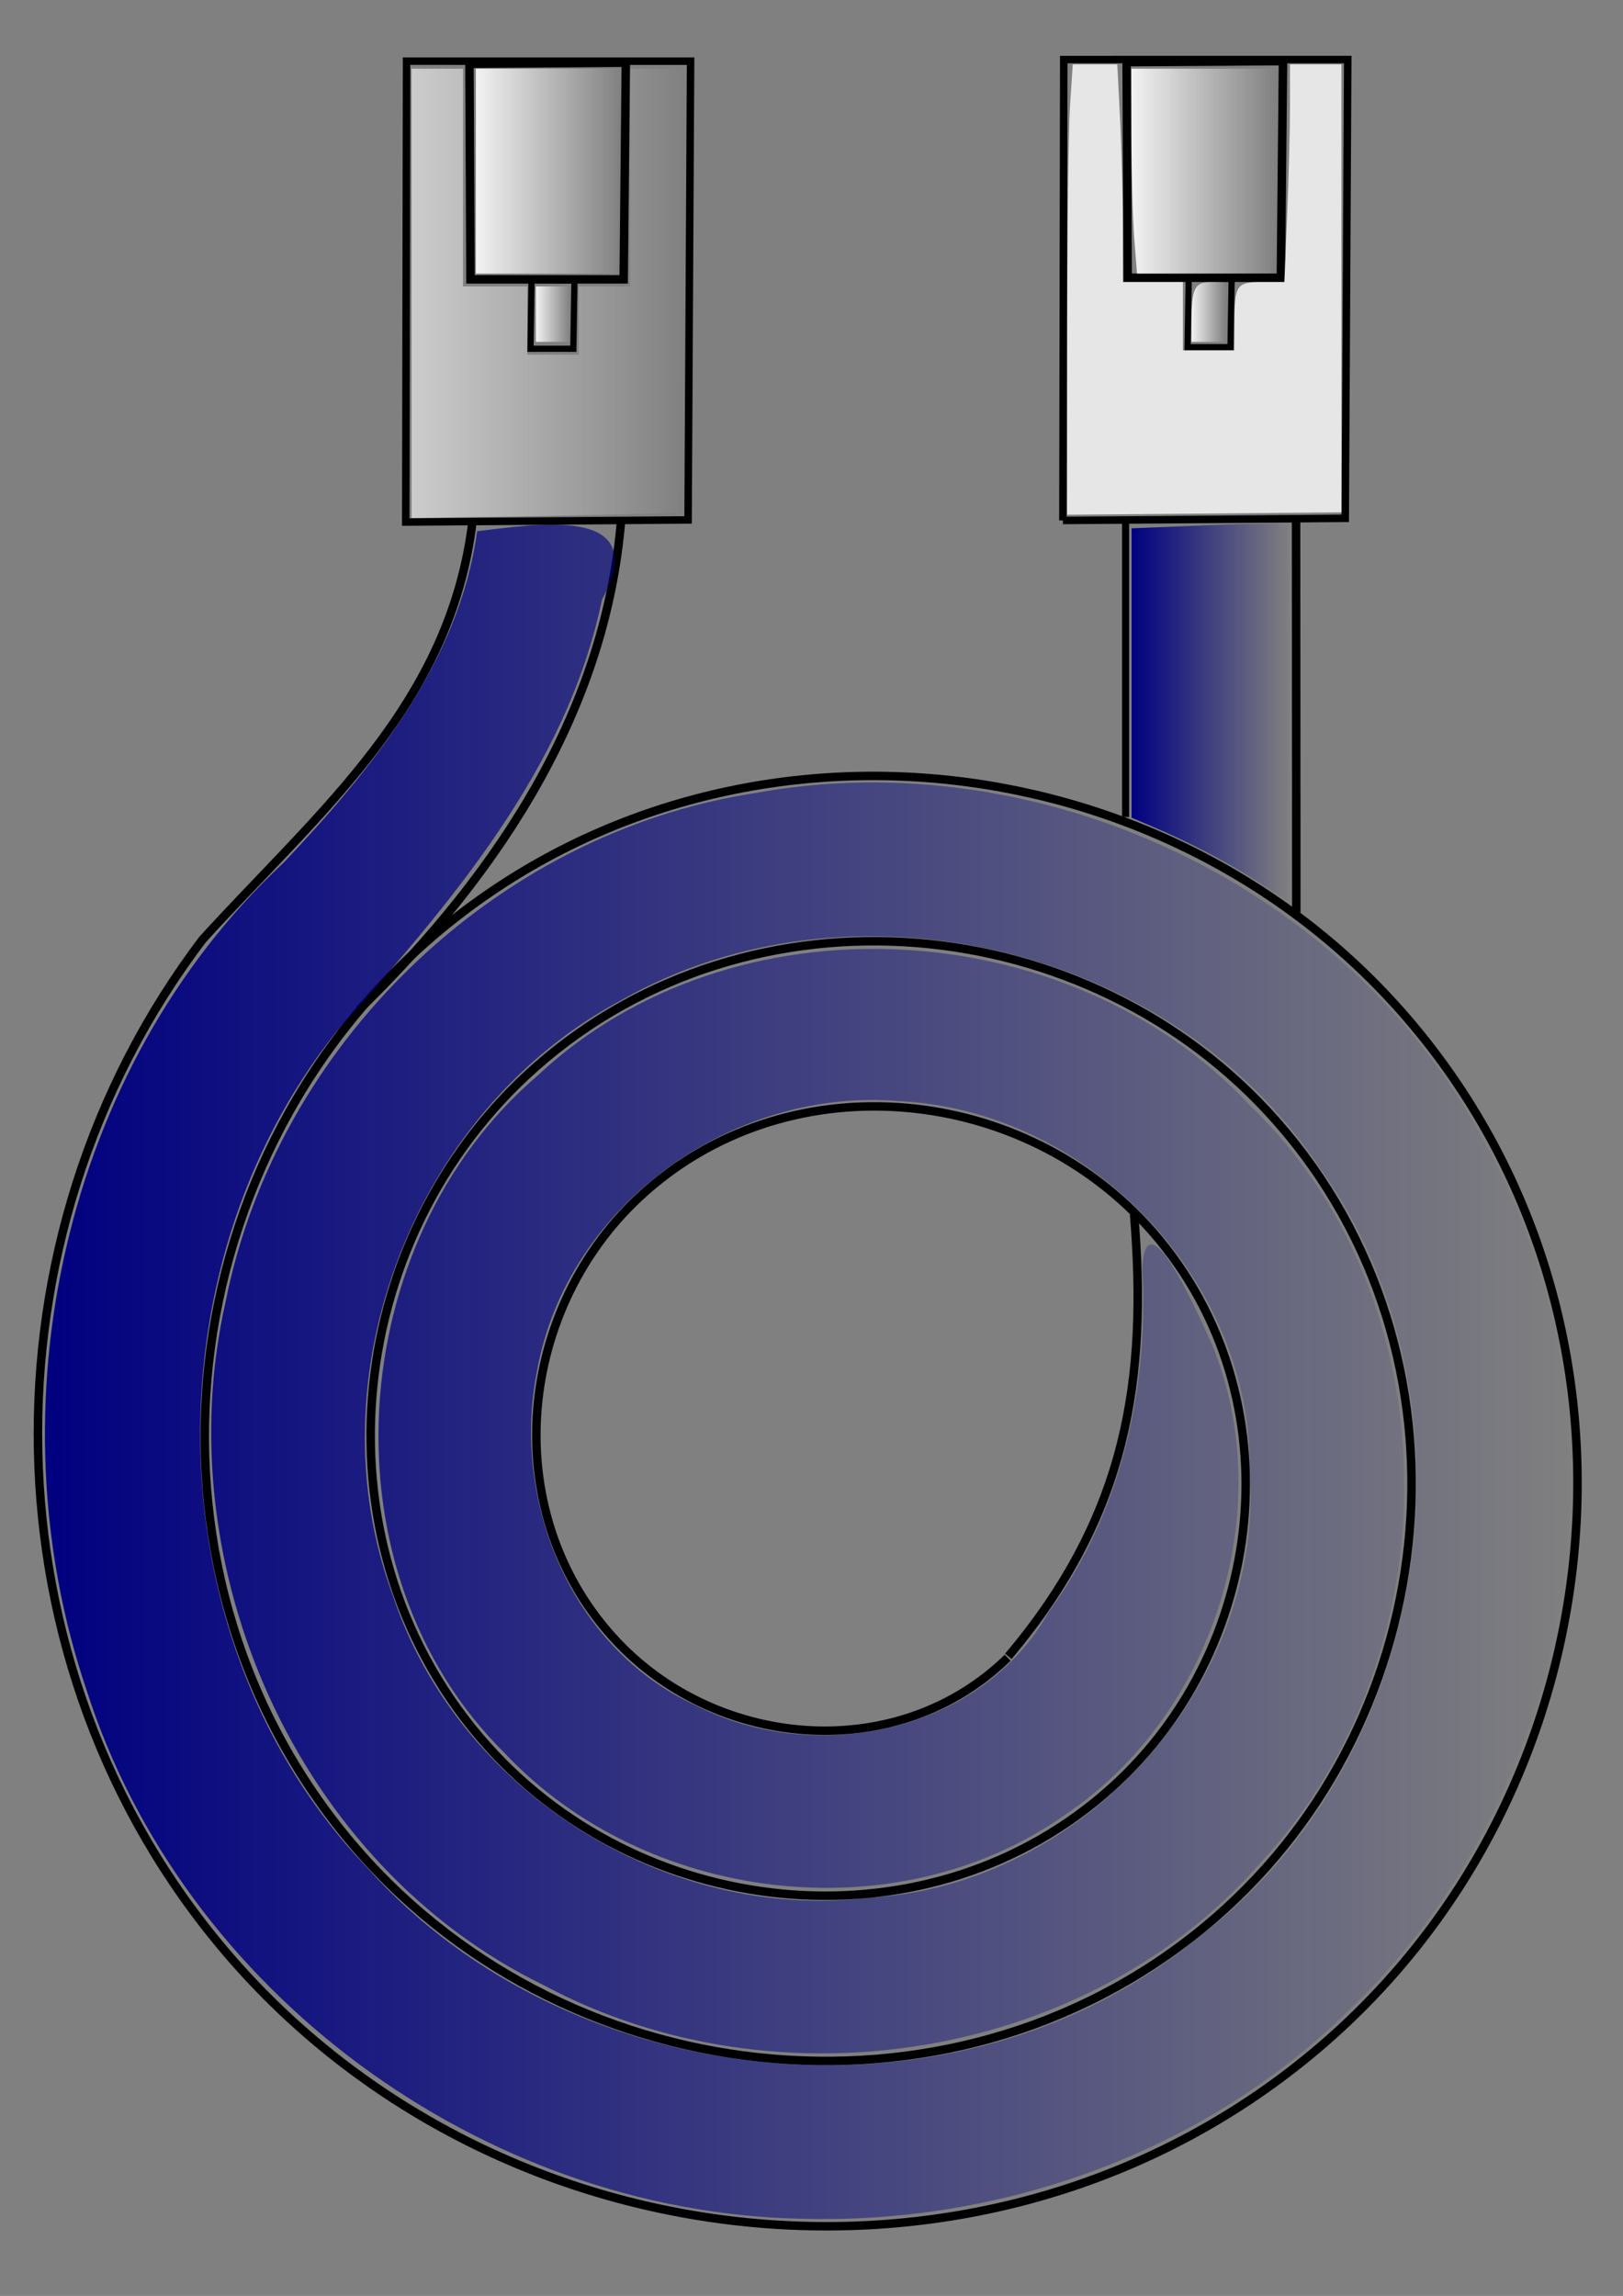 <?xml version="1.0" encoding="UTF-8"?>
<svg viewBox="0 0 744.09 1052.4" xmlns="http://www.w3.org/2000/svg">
<rect x="0" y="0" width="744.09" height="1052.4" fill="#808080" stroke="none"/>
<defs>
<linearGradient id="f" x1="130.71" x2="149.31" y1="285.11" y2="285.11" gradientTransform="matrix(3.889 0 0 3.874 10.429 -777.96)" gradientUnits="userSpaceOnUse">
<stop stop-color="#000080" offset="0"/>
<stop stop-color="#000080" stop-opacity="0" offset="1"/>
</linearGradient>
<linearGradient id="e" x1="45.84" x2="78.269" y1="235.55" y2="235.55" gradientTransform="matrix(3.889 0 0 3.874 10.429 -777.96)" gradientUnits="userSpaceOnUse">
<stop stop-color="#ccc" offset="0"/>
<stop stop-color="#ccc" stop-opacity="0" offset="1"/>
</linearGradient>
<linearGradient id="d" x1="53.416" x2="70.706" y1="221.08" y2="221.08" gradientTransform="matrix(3.889 0 0 3.874 10.429 -777.96)" gradientUnits="userSpaceOnUse">
<stop stop-color="#f2f2f2" offset="0"/>
<stop stop-color="#f2f2f2" stop-opacity="0" offset="1"/>
</linearGradient>
<linearGradient id="c" x1="60.487" x2="64.528" y1="238" y2="238" gradientTransform="matrix(3.889 0 0 3.874 10.429 -777.96)" gradientUnits="userSpaceOnUse">
<stop stop-color="#f2f2f2" offset="0"/>
<stop stop-color="#f2f2f2" stop-opacity="0" offset="1"/>
</linearGradient>
<linearGradient id="b" x1="130.69" x2="147.87" y1="221.08" y2="221.08" gradientTransform="matrix(3.889 0 0 3.874 10.429 -777.96)" gradientUnits="userSpaceOnUse">
<stop stop-color="#f2f2f2" offset="0"/>
<stop stop-color="#f2f2f2" stop-opacity="0" offset="1"/>
</linearGradient>
<linearGradient id="a" x1="137.76" x2="141.8" y1="237.75" y2="237.75" gradientTransform="matrix(3.889 0 0 3.874 10.429 -777.96)" gradientUnits="userSpaceOnUse">
<stop stop-color="#f2f2f2" offset="0"/>
<stop stop-color="#f2f2f2" stop-opacity="0" offset="1"/>
</linearGradient>
<linearGradient id="g" x1="2.629" x2="182.33" y1="363.3" y2="363.3" gradientTransform="matrix(3.889 0 0 3.874 10.429 -777.96)" gradientUnits="userSpaceOnUse">
<stop stop-color="#000080" offset="0"/>
<stop stop-color="#000080" stop-opacity="0" offset="1"/>
</linearGradient>
</defs>
<path transform="matrix(3.889 0 0 3.874 10.429 -777.96)" d="m116.11 396.96c-12.79 12.56-33.814 10.94-45.896-1.73-14.208-14.91-12.239-39.04 2.518-52.8 17.011-15.86 44.268-13.54 59.708 3.3 17.51 19.12 14.83 49.5-4.1 66.61-21.21 19.18-54.721 16.14-73.506-4.88-20.836-23.31-17.445-59.95 5.665-80.41 25.415-22.5 65.191-18.75 87.321 6.45 24.15 27.51 20.05 70.42-7.24 94.22-29.61 25.82-75.659 21.36-101.12-8.02-27.489-31.71-22.67-80.89 8.805-108.03 33.806-29.15 86.125-23.97 114.92 9.6 30.82 35.9 25.29 91.36-10.37 121.83-38 32.47-96.593 26.58-128.74-11.17-28.88-33.93-29.57-84.73-2.781-120.07" fill="none" stroke="#000" stroke-width="1px"/>
<path d="m93.162 430.33c53.348-58.54 113.36-107.13 123.53-191.74" fill="none" stroke="#000" stroke-width="3.881px"/>
<path d="m284.77 238.35c-6.98 84.66-53.12 159.14-120.16 224.47" fill="none" stroke="#000" stroke-width="3.881px"/>
<path d="m516.04 374.51v-135.58" fill="none" stroke="#000" stroke-width="3.248px"/>
<path d="m462.29 759.23c54.57-64.66 63.87-127.01 57.64-202.68" fill="none" stroke="#000" stroke-width="3.881px"/>
<path d="m594.32 418.29-0.12-180.14" fill="none" stroke="#000" stroke-width="3.886px"/>
<path d="m186.02 239.3 129.44-0.98 1.15-210.28-130.21-3e-3 -0.38 211.26z" fill="none" stroke="#000" stroke-width="3.431px"/>
<path d="m215.22 29.24 0.49 98.8h70.23l0.98-99.289-71.7 0.489z" fill="none" stroke="#000" stroke-width="3.881px"/>
<path d="m243.7 128.33-0.51 31.53h19.66l0.52-31.28-19.67-0.25z" fill="none" stroke="#000" stroke-width="2.85px"/>
<path d="m487.31 238.57 129.44-0.98 1.15-210.29-130.21 3e-3 -0.38 211.27z" fill="none" stroke="#000" stroke-width="3.431px"/>
<path d="m516.51 28.506 0.49 98.804h70.23l0.98-99.293-71.7 0.489z" fill="none" stroke="#000" stroke-width="3.881px"/>
<path d="m544.99 127.6-0.51 31.53h19.67l0.51-31.28-19.67-0.25z" fill="none" stroke="#000" stroke-width="2.85px"/>
<path d="m366.56 1017c-145.43-3.2-282.75-103.91-326.88-242.34-44.066-129.79-10.91-284.65 90.41-379.28 40.48-42.86 80.37-91.73 88.67-151.88 25.74-2.93 80.97-12.81 57.23 31.37-16.29 78.28-70.41 140.07-121.92 198.22-87.063 109.42-83.416 281.08 14.2 382.96 94.07 105.24 271.51 122.73 381.26 31.92 105.84-80.05 132.89-244.63 55.48-352.79-66.92-101.04-214.39-136.84-320.04-76.79-94.85 50.39-142.41 172.39-104.82 273.09 29.47 89.2 125.08 150 218.71 138.33 98.5-5.49 181.72-98.72 174.05-196.99 0.7-86.61-74.3-164.05-160.85-168.1-75.81-6.38-151.97 47.46-165.75 123.13-12.16 59.82 15.21 127.63 72.54 153.82 54.8 28.14 130.85 12.83 161.99-42.79 33.33-45.67 45.98-102.64 42.87-158.35 2.15-32.72 26.53 24.25 31.96 35.73 30.93 75.98 0.62 170.16-67.57 215.74-77.4 54.58-192.3 40.12-256.62-28.32-84.5-83.31-74.07-234.22 14.73-310.41 89.19-83.94 243.82-75.26 326.67 13.26 93.76 89.86 93.22 252.26 5.9 346.29-79.51 91.94-222.94 114.16-329.28 57.27-113.36-55.02-173.54-192.09-146.08-313.26 23.18-117.42 123.3-214.92 242.37-233.23 131.12-24.23 273.39 42.7 335.23 160.95 69.95 126.1 42.71 295.07-60.75 395.05-66.15 66.29-160.46 100.3-253.71 97.4z" fill="url(#g)"/>
<path d="m575.92 403.73c-14.62-9.31-30.32-17.51-47.78-24.95l-9.34-3.97v-132.64l35.52-1.42c19.54-0.78 35.9-1.04 36.36-0.58 0.47 0.47 0.62 39.55 0.34 86.85l-0.51 86-14.59-9.29z" fill="url(#f)"/>
<path d="m188.72 134.48v-102.99l11.78-4e-3h11.79v99.784h29.46v31.3h23.58v-31.3h23.57v-99.784h25.94l-1.42 101.25c-0.78 55.68-1.74 101.59-2.12 102.02-0.39 0.42-28.13 1.21-61.64 1.74l-60.94 0.97v-102.99z" fill="url(#e)"/>
<path d="m489.28 151.81c0.01-46.27 0.58-92.713 1.28-103.2l1.27-19.081h20.41l1.27 24.946c0.71 13.72 1.28 36.171 1.29 49.895l0.01 24.94h27.5v31.31h23.57l0.03-11.25c0.04-18.88 0.79-20.06 12.66-20.06h10.27l1.28-30.813c0.71-16.949 1.29-39.4 1.29-49.892l0.01-19.076h23.57v205.33l-125.72 1.08 0.01-84.13z" fill="#e6e6e6"/>
<path d="m218.18 78.442v-46.956h67.25l-1.19 4.402c-0.65 2.421-1.19 23.551-1.21 46.956l-0.02 42.556h-64.83v-46.958z" fill="url(#d)"/>
<path d="m245.68 143.99v-12.72h15.72v25.43h-15.72v-12.71z" fill="url(#c)"/>
<path d="m520.02 109.26c-0.69-8.88-1.27-30.011-1.27-46.959l-0.01-30.815h66.79v34.93c0 19.212-0.57 40.344-1.27 46.954l-1.26 12.03h-61.72l-1.26-16.14z" fill="url(#b)"/>
<path d="m546.26 147.41c0.05-15.32 1.44-18.1 9.05-18.1h6.64v27.39h-15.71l0.02-9.29z" fill="url(#a)"/>
</svg>

